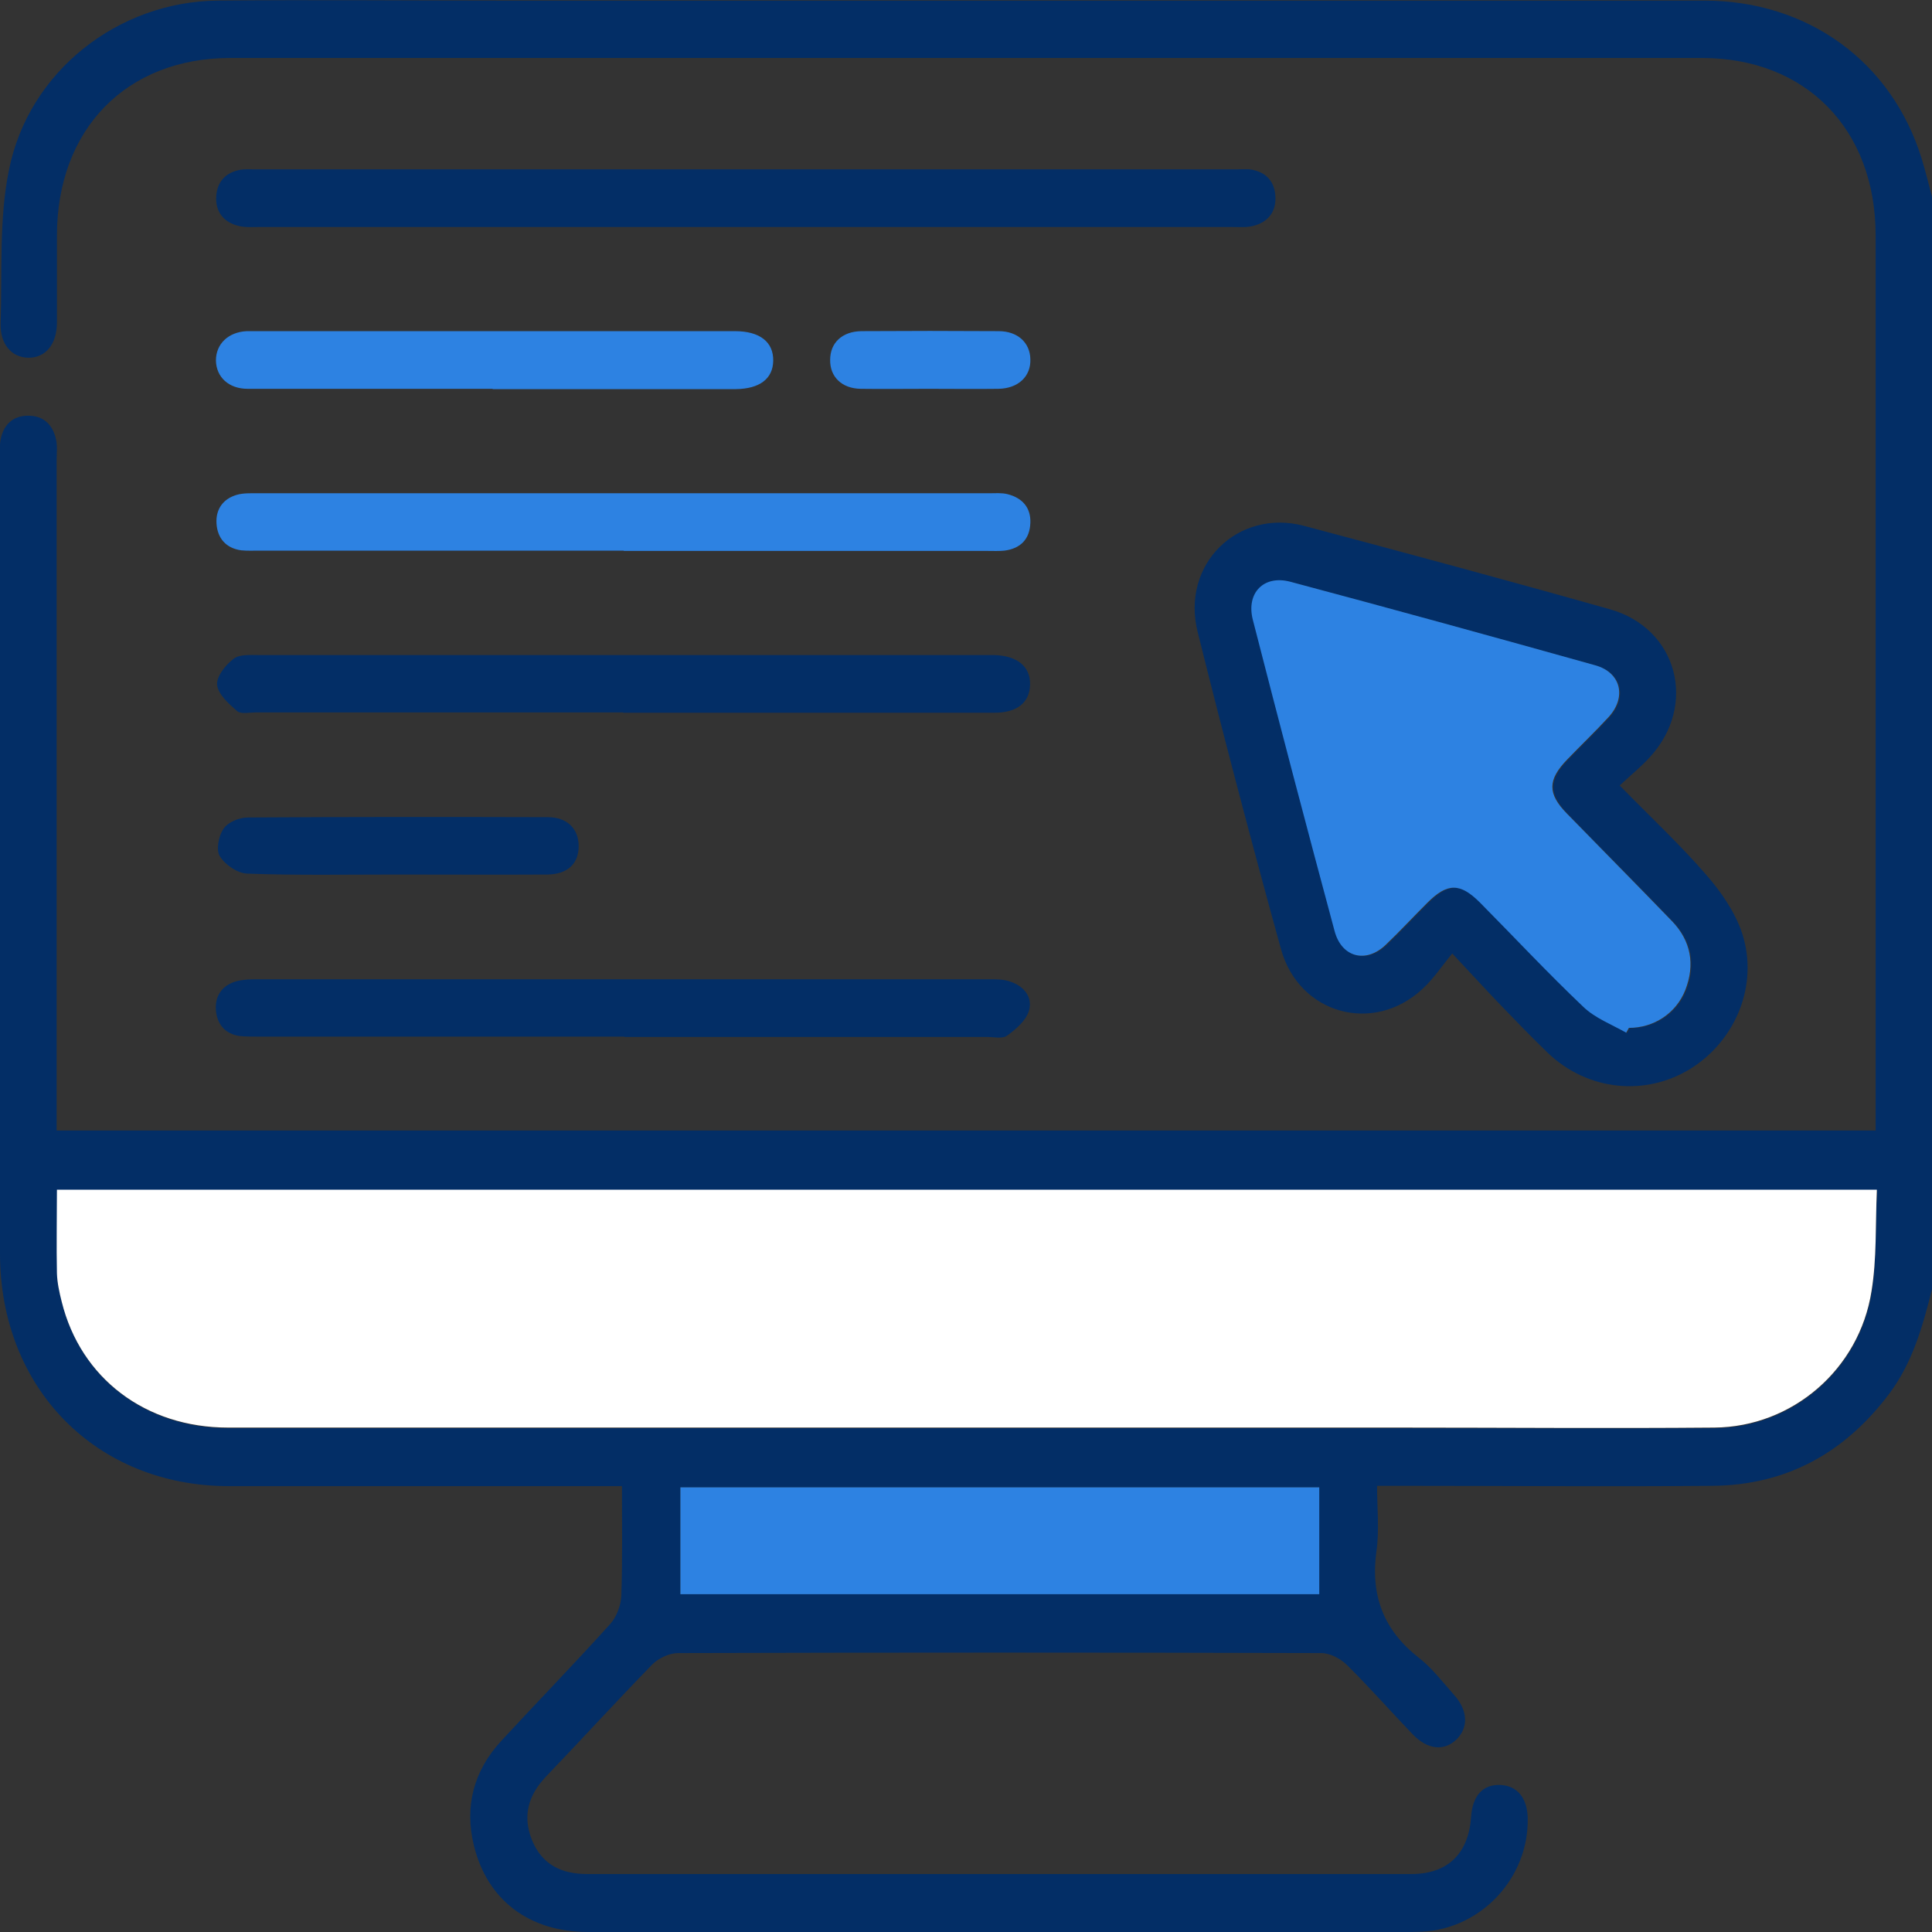 <svg width="64" height="64" viewBox="0 0 64 64" fill="none" xmlns="http://www.w3.org/2000/svg">
<rect x="0" y="0" width="64" height="64" fill="#333333" stroke="none"/>
<g clip-path="url(#clip0_1041_6101)">
<path d="M64 42.71C63.695 43.92 63.361 45.12 62.605 46.14C61.121 48.13 59.176 49.2 56.72 49.22C53.281 49.25 49.842 49.22 46.413 49.22C46.187 49.22 45.961 49.22 45.617 49.22C45.617 49.95 45.696 50.68 45.598 51.37C45.391 52.85 45.834 54 46.993 54.91C47.435 55.25 47.789 55.72 48.162 56.14C48.624 56.65 48.653 57.21 48.26 57.61C47.848 58.02 47.288 57.97 46.786 57.44C46.059 56.68 45.362 55.89 44.615 55.15C44.399 54.94 44.055 54.76 43.77 54.76C36.667 54.74 29.563 54.74 22.46 54.76C22.175 54.76 21.811 54.93 21.605 55.14C20.416 56.36 19.267 57.62 18.088 58.85C17.508 59.46 17.302 60.14 17.616 60.94C17.95 61.77 18.599 62.08 19.453 62.08C28.551 62.08 37.659 62.08 46.757 62.08C47.956 62.08 48.653 61.4 48.732 60.18C48.781 59.48 49.125 59.1 49.714 59.13C50.265 59.16 50.589 59.56 50.608 60.22C50.648 62.2 49.076 63.89 47.111 63.99C46.61 64.01 46.109 64 45.608 64C36.903 64 28.198 64 19.483 64C17.538 64 16.142 62.95 15.7 61.14C15.376 59.83 15.7 58.65 16.604 57.67C17.803 56.37 19.041 55.1 20.22 53.79C20.426 53.56 20.573 53.17 20.583 52.85C20.623 51.67 20.603 50.48 20.603 49.23C20.318 49.23 20.092 49.23 19.876 49.23C15.769 49.23 11.672 49.23 7.565 49.23C3.183 49.22 -9.23863e-05 45.99 -9.23863e-05 41.52C-9.23863e-05 32.75 -9.23863e-05 23.97 -9.23863e-05 15.2C-9.23863e-05 14.99 -0.02 14.77 0.02 14.56C0.118 14.07 0.422 13.77 0.933 13.77C1.444 13.77 1.749 14.07 1.857 14.56C1.906 14.78 1.876 15.03 1.876 15.26C1.876 22.4 1.876 29.54 1.876 36.67V37.45H62.133C62.133 37.24 62.133 37.02 62.133 36.8C62.133 27.13 62.133 17.47 62.133 7.8C62.133 4.28 59.824 1.92 56.376 1.92C40.125 1.92 23.884 1.92 7.634 1.92C4.185 1.92 1.886 4.28 1.886 7.81C1.886 8.77 1.886 9.72 1.886 10.68C1.886 11.41 1.503 11.86 0.933 11.85C0.383 11.84 -9.23872e-05 11.4 0.02 10.71C0.079 9.02 -0.039 7.28 0.295 5.64C0.943 2.36 3.92 0.05 7.211 0.02C10.355 -0.01 13.499 0.02 16.643 0.02C29.917 0.02 43.181 0.02 56.454 0.02C59.883 0.02 62.664 2.04 63.656 5.25C63.784 5.67 63.892 6.1 64 6.52V42.71ZM62.172 39.43H1.896C1.896 40.38 1.886 41.29 1.896 42.2C1.896 42.51 1.975 42.83 2.053 43.14C2.682 45.68 4.834 47.31 7.565 47.31C20.456 47.31 33.346 47.31 46.236 47.31C49.754 47.31 53.271 47.33 56.798 47.31C59.382 47.29 61.603 45.38 62.005 42.79C62.172 41.71 62.123 40.6 62.182 39.45L62.172 39.43ZM43.702 52.81V49.27H22.538V52.81H43.702Z" fill="#032e66"/>
<path d="M48.113 31.58C47.74 32.03 47.474 32.44 47.121 32.76C45.5 34.27 43.033 33.6 42.434 31.44C41.471 27.95 40.548 24.45 39.673 20.93C39.113 18.69 41.01 16.84 43.2 17.42C46.58 18.32 49.96 19.23 53.32 20.18C55.58 20.81 56.248 23.37 54.637 25.1C54.352 25.41 54.028 25.67 53.654 26.02C54.647 27.04 55.629 27.95 56.504 28.96C57.005 29.53 57.476 30.21 57.712 30.92C58.262 32.62 57.506 34.45 56.022 35.39C54.519 36.33 52.603 36.14 51.286 34.89C50.756 34.38 50.245 33.85 49.734 33.32C49.223 32.79 48.732 32.25 48.103 31.58H48.113ZM53.9 34.22L53.988 34.06C54.814 34.06 55.55 33.58 55.855 32.81C56.189 31.96 56.042 31.18 55.413 30.52C54.263 29.32 53.084 28.15 51.935 26.96C51.296 26.3 51.296 25.84 51.945 25.17C52.397 24.7 52.868 24.25 53.31 23.77C53.92 23.11 53.723 22.29 52.878 22.05C49.508 21.11 46.138 20.18 42.768 19.28C41.894 19.05 41.304 19.65 41.53 20.54C42.414 23.98 43.318 27.42 44.242 30.86C44.478 31.73 45.283 31.93 45.932 31.31C46.404 30.86 46.846 30.38 47.307 29.92C47.975 29.25 48.398 29.24 49.056 29.91C50.196 31.06 51.296 32.25 52.475 33.36C52.878 33.74 53.438 33.94 53.92 34.23L53.9 34.22Z" fill="#032e66"/>
<path d="M24.759 7.52C19.365 7.52 13.971 7.52 8.577 7.52C8.351 7.52 8.115 7.54 7.889 7.48C7.408 7.36 7.133 7.01 7.162 6.51C7.192 6.01 7.487 5.7 7.988 5.62C8.135 5.6 8.282 5.61 8.42 5.61C19.267 5.61 30.123 5.61 40.97 5.61C41.118 5.61 41.265 5.6 41.403 5.61C41.894 5.68 42.208 5.96 42.248 6.48C42.287 7.03 41.992 7.37 41.491 7.49C41.275 7.54 41.039 7.52 40.803 7.52C35.449 7.52 30.094 7.52 24.749 7.52H24.759Z" fill="#032e66"/>
<path d="M20.652 18.24C16.634 18.24 12.615 18.24 8.607 18.24C8.4 18.24 8.184 18.25 7.988 18.23C7.487 18.16 7.202 17.83 7.172 17.34C7.143 16.86 7.398 16.52 7.85 16.39C8.066 16.33 8.302 16.34 8.528 16.34C16.604 16.34 24.68 16.34 32.757 16.34C32.963 16.34 33.179 16.32 33.376 16.37C33.857 16.49 34.152 16.81 34.132 17.32C34.112 17.86 33.808 18.17 33.277 18.24C33.09 18.26 32.904 18.25 32.717 18.25C28.699 18.25 24.68 18.25 20.672 18.25L20.652 18.24Z" fill="#2d82e2"/>
<path d="M20.642 23.6C16.585 23.6 12.527 23.6 8.469 23.6C8.263 23.6 7.988 23.66 7.86 23.56C7.585 23.32 7.231 23.01 7.192 22.69C7.162 22.41 7.477 22.02 7.742 21.82C7.939 21.67 8.302 21.7 8.587 21.7C16.624 21.7 24.651 21.7 32.688 21.7C32.766 21.7 32.855 21.7 32.933 21.7C33.7 21.72 34.142 22.08 34.122 22.69C34.102 23.28 33.69 23.61 32.943 23.61C28.846 23.61 24.739 23.61 20.642 23.61V23.6Z" fill="#032e66"/>
<path d="M20.691 34.34C16.673 34.34 12.655 34.34 8.626 34.34C8.4 34.34 8.165 34.34 7.939 34.32C7.457 34.25 7.192 33.93 7.153 33.47C7.113 33 7.349 32.65 7.811 32.51C8.027 32.45 8.263 32.44 8.489 32.44C16.594 32.44 24.69 32.44 32.796 32.44C33.022 32.44 33.258 32.44 33.474 32.52C33.926 32.67 34.22 33.04 34.083 33.49C33.985 33.81 33.651 34.1 33.356 34.31C33.199 34.42 32.914 34.35 32.678 34.35C28.679 34.35 24.68 34.35 20.682 34.35L20.691 34.34Z" fill="#032e66"/>
<path d="M16.319 12.88C13.617 12.88 10.906 12.88 8.204 12.88C7.575 12.88 7.162 12.49 7.153 11.94C7.153 11.4 7.555 11 8.174 10.97C8.341 10.97 8.508 10.97 8.675 10.97C12.605 10.97 16.545 10.97 20.475 10.97C21.762 10.97 23.059 10.97 24.346 10.97C25.172 10.97 25.624 11.33 25.614 11.95C25.604 12.55 25.162 12.88 24.376 12.89C21.694 12.89 19.011 12.89 16.319 12.89V12.88Z" fill="#2d82e2"/>
<path d="M13.126 28.97C11.476 28.97 9.835 29 8.194 28.94C7.87 28.93 7.457 28.65 7.28 28.36C7.153 28.16 7.241 27.68 7.408 27.45C7.555 27.23 7.929 27.08 8.214 27.08C11.525 27.06 14.836 27.06 18.147 27.07C18.795 27.07 19.169 27.46 19.169 28.03C19.169 28.61 18.805 28.96 18.137 28.97C16.467 28.98 14.806 28.97 13.136 28.97H13.126Z" fill="#032e66"/>
<path d="M30.752 12.88C30.006 12.88 29.259 12.89 28.512 12.88C27.883 12.87 27.49 12.48 27.5 11.92C27.5 11.36 27.893 10.98 28.532 10.97C30.045 10.96 31.568 10.96 33.081 10.97C33.71 10.97 34.122 11.35 34.132 11.9C34.152 12.47 33.729 12.87 33.071 12.88C32.305 12.89 31.528 12.88 30.762 12.88H30.752Z" fill="#2d82e2"/>
<path d="M62.173 39.43C62.123 40.58 62.173 41.7 61.996 42.77C61.593 45.36 59.373 47.27 56.788 47.29C53.271 47.32 49.754 47.29 46.227 47.29C33.336 47.29 20.446 47.29 7.555 47.29C4.824 47.29 2.672 45.66 2.044 43.12C1.965 42.81 1.896 42.49 1.886 42.18C1.867 41.27 1.886 40.36 1.886 39.41H62.173V39.43Z" fill="white"/>
<path d="M43.702 52.81H22.539V49.27H43.702V52.81Z" fill="#2d82e2"/>
<path d="M53.89 34.22C53.399 33.94 52.839 33.73 52.446 33.35C51.277 32.24 50.166 31.05 49.027 29.9C48.368 29.24 47.946 29.24 47.278 29.91C46.816 30.37 46.374 30.85 45.902 31.3C45.254 31.92 44.448 31.72 44.212 30.85C43.289 27.42 42.385 23.98 41.501 20.53C41.275 19.64 41.864 19.04 42.739 19.27C46.118 20.17 49.489 21.1 52.849 22.04C53.703 22.28 53.89 23.1 53.281 23.76C52.839 24.24 52.367 24.69 51.915 25.16C51.267 25.83 51.257 26.29 51.905 26.95C53.065 28.14 54.234 29.32 55.383 30.51C56.012 31.16 56.16 31.95 55.826 32.8C55.521 33.57 54.784 34.05 53.959 34.05L53.87 34.21L53.89 34.22Z" fill="#2d82e2"/>
</g>
<defs>
<clipPath id="clip0_1041_6101">
<rect width="64" height="64" fill="white"/>
</clipPath>
</defs>
</svg>
